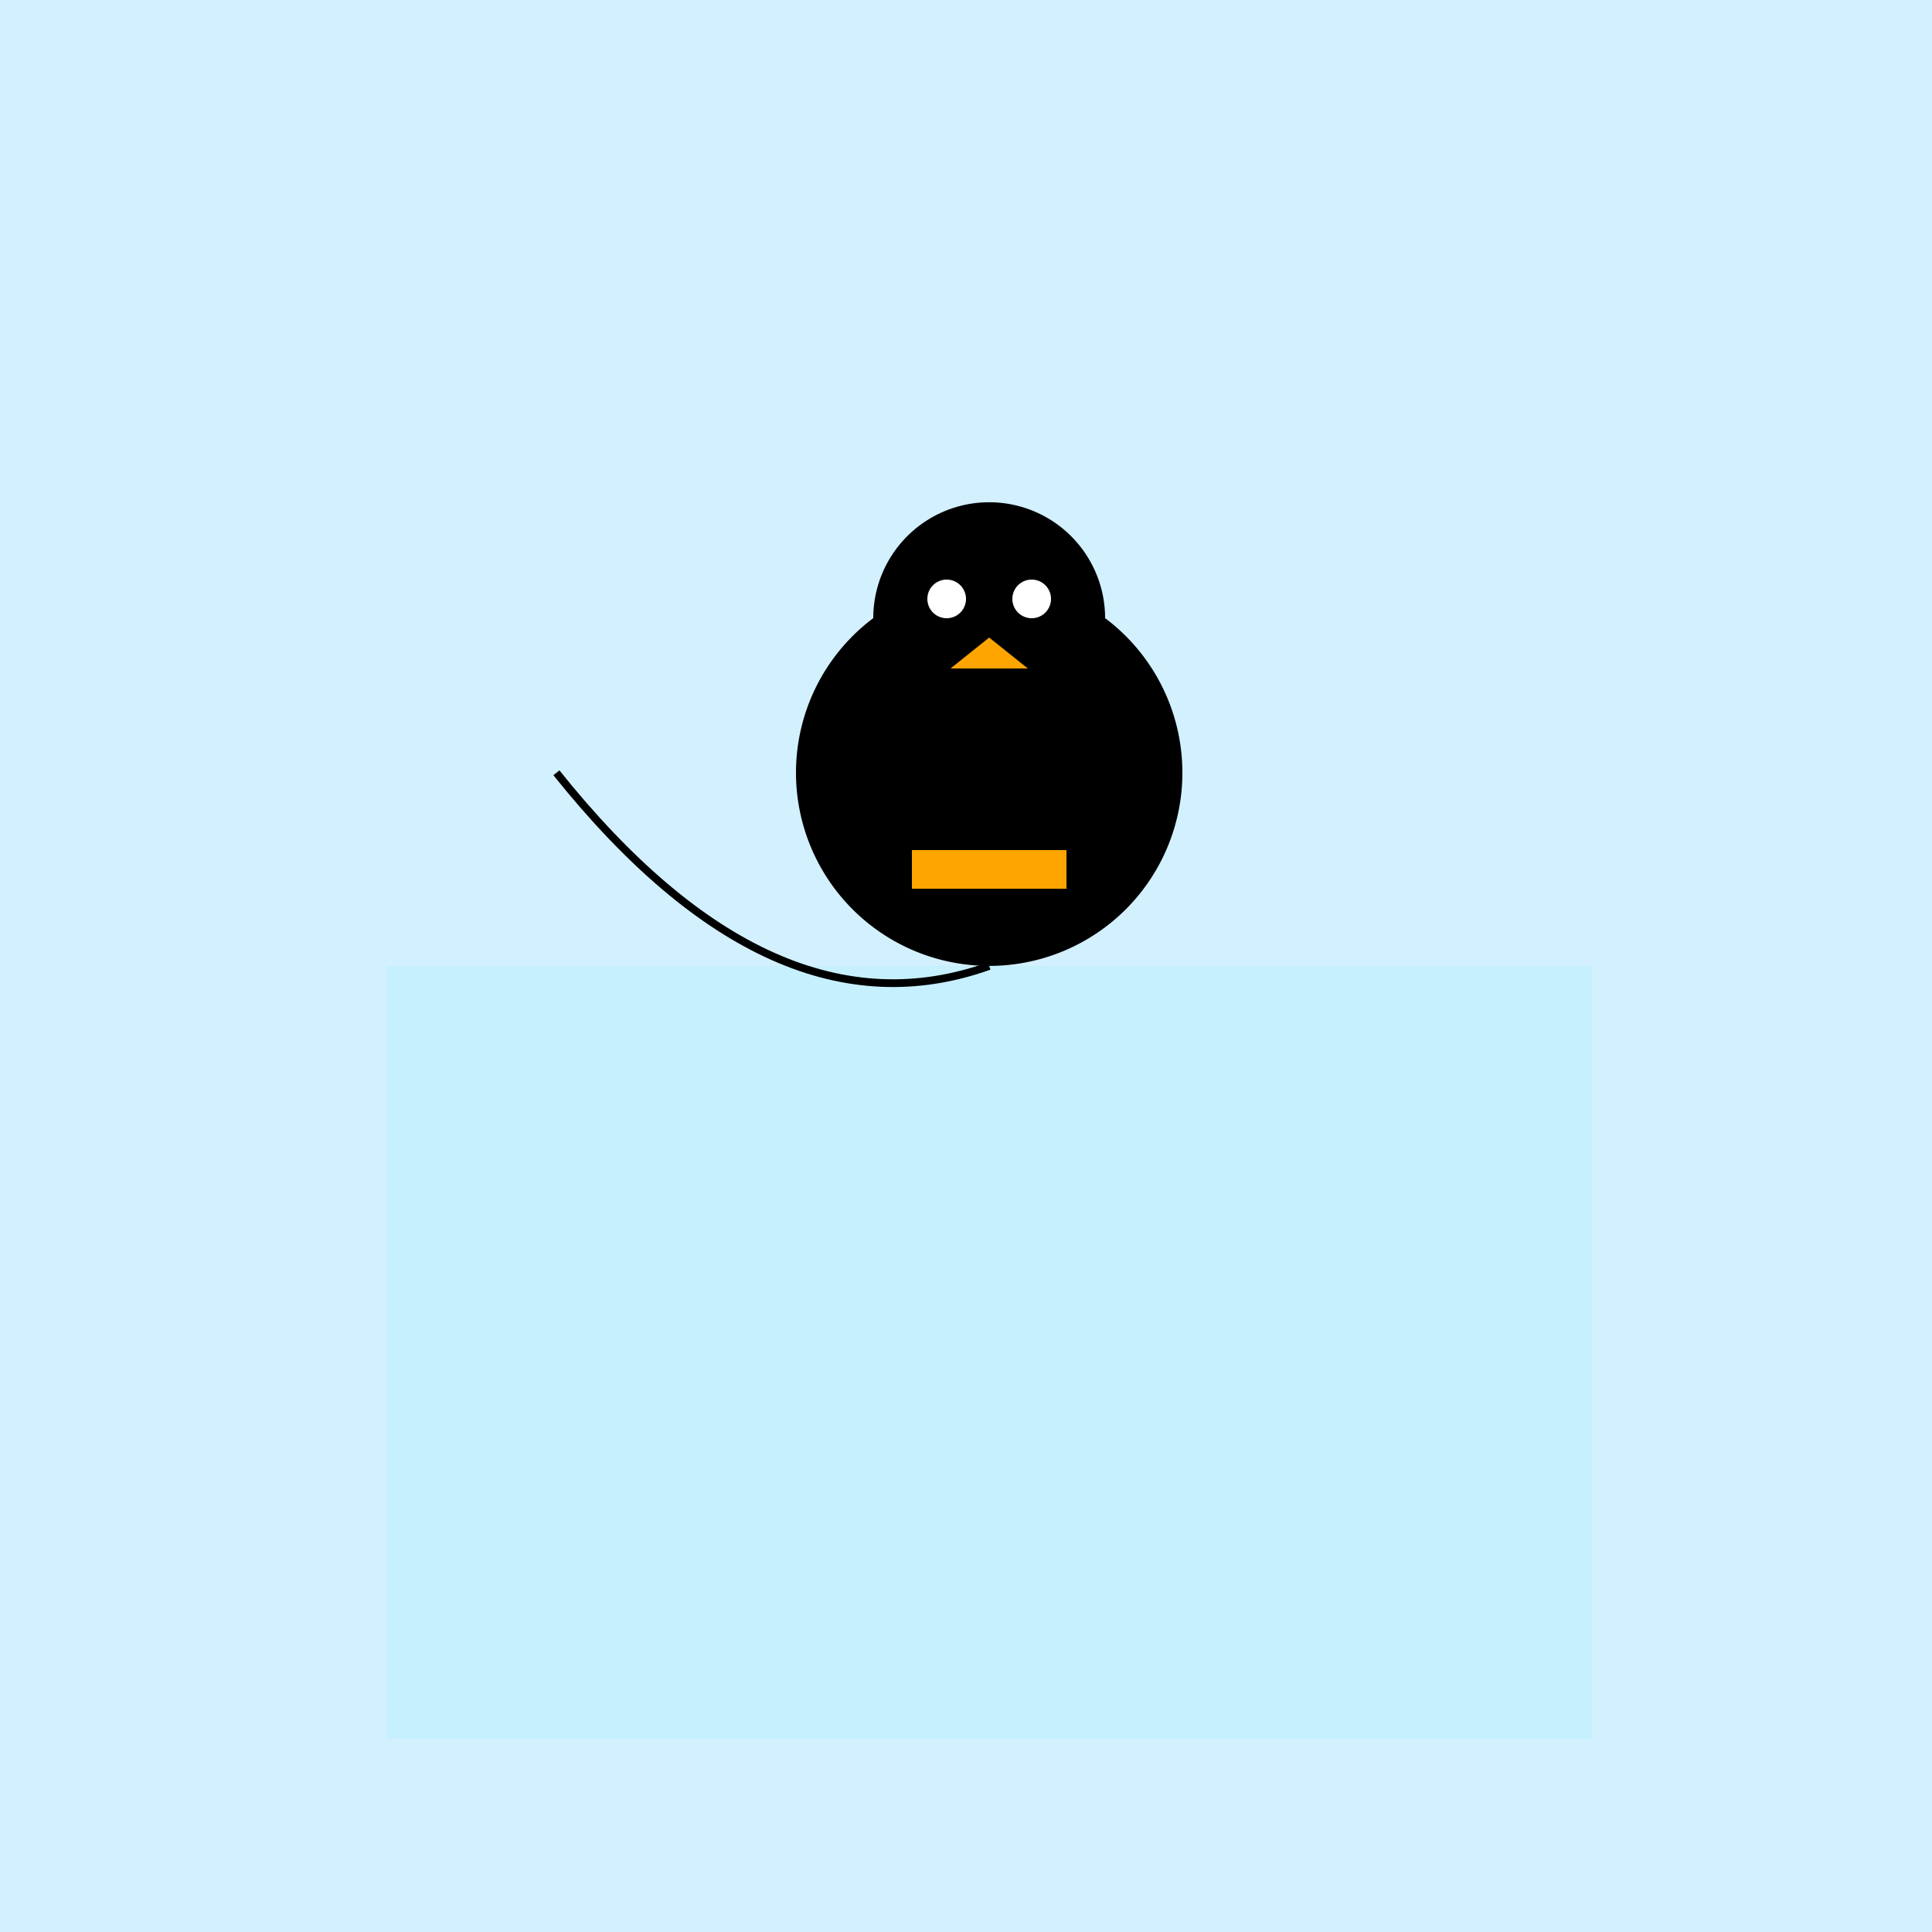 <!--

Generated by DrawGPT.
Free, open source, AI generated images in SVG, PNG, and HTML Canvas format.
https://drawgpt.ai

Created: 2024-02-05T14:13:39.485Z
Link: https://drawgpt.ai/prompt/160944/

-->
<svg xmlns="http://www.w3.org/2000/svg" xmlns:xlink="http://www.w3.org/1999/xlink" width="500" height="500"><defs/><g><rect fill="#d3f0ff" stroke="none" x="0" y="0" width="512" height="512"/><rect fill="#c7f0ff" stroke="none" x="100" y="250" width="312" height="200"/><path fill="black" stroke="none" paint-order="stroke fill markers" d=" M 306 200 A 50 50 0 1 1 306 199.95"/><path fill="black" stroke="none" paint-order="stroke fill markers" d=" M 286 160 A 30 30 0 1 1 286 159.97"/><path fill="white" stroke="none" paint-order="stroke fill markers" d=" M 250 155 A 5 5 0 1 1 250 154.995"/><path fill="white" stroke="none" paint-order="stroke fill markers" d=" M 272 155 A 5 5 0 1 1 272 154.995"/><path fill="orange" stroke="none" paint-order="stroke fill markers" d=" M 256 165 L 246 173 L 266 173 Z"/><rect fill="orange" stroke="none" x="236" y="220" width="20" height="10"/><rect fill="orange" stroke="none" x="256" y="220" width="20" height="10"/><path fill="none" stroke="black" paint-order="fill stroke markers" d=" M 256 250 Q 200 270 144 200" stroke-miterlimit="10" stroke-width="2" stroke-dasharray=""/></g></svg>